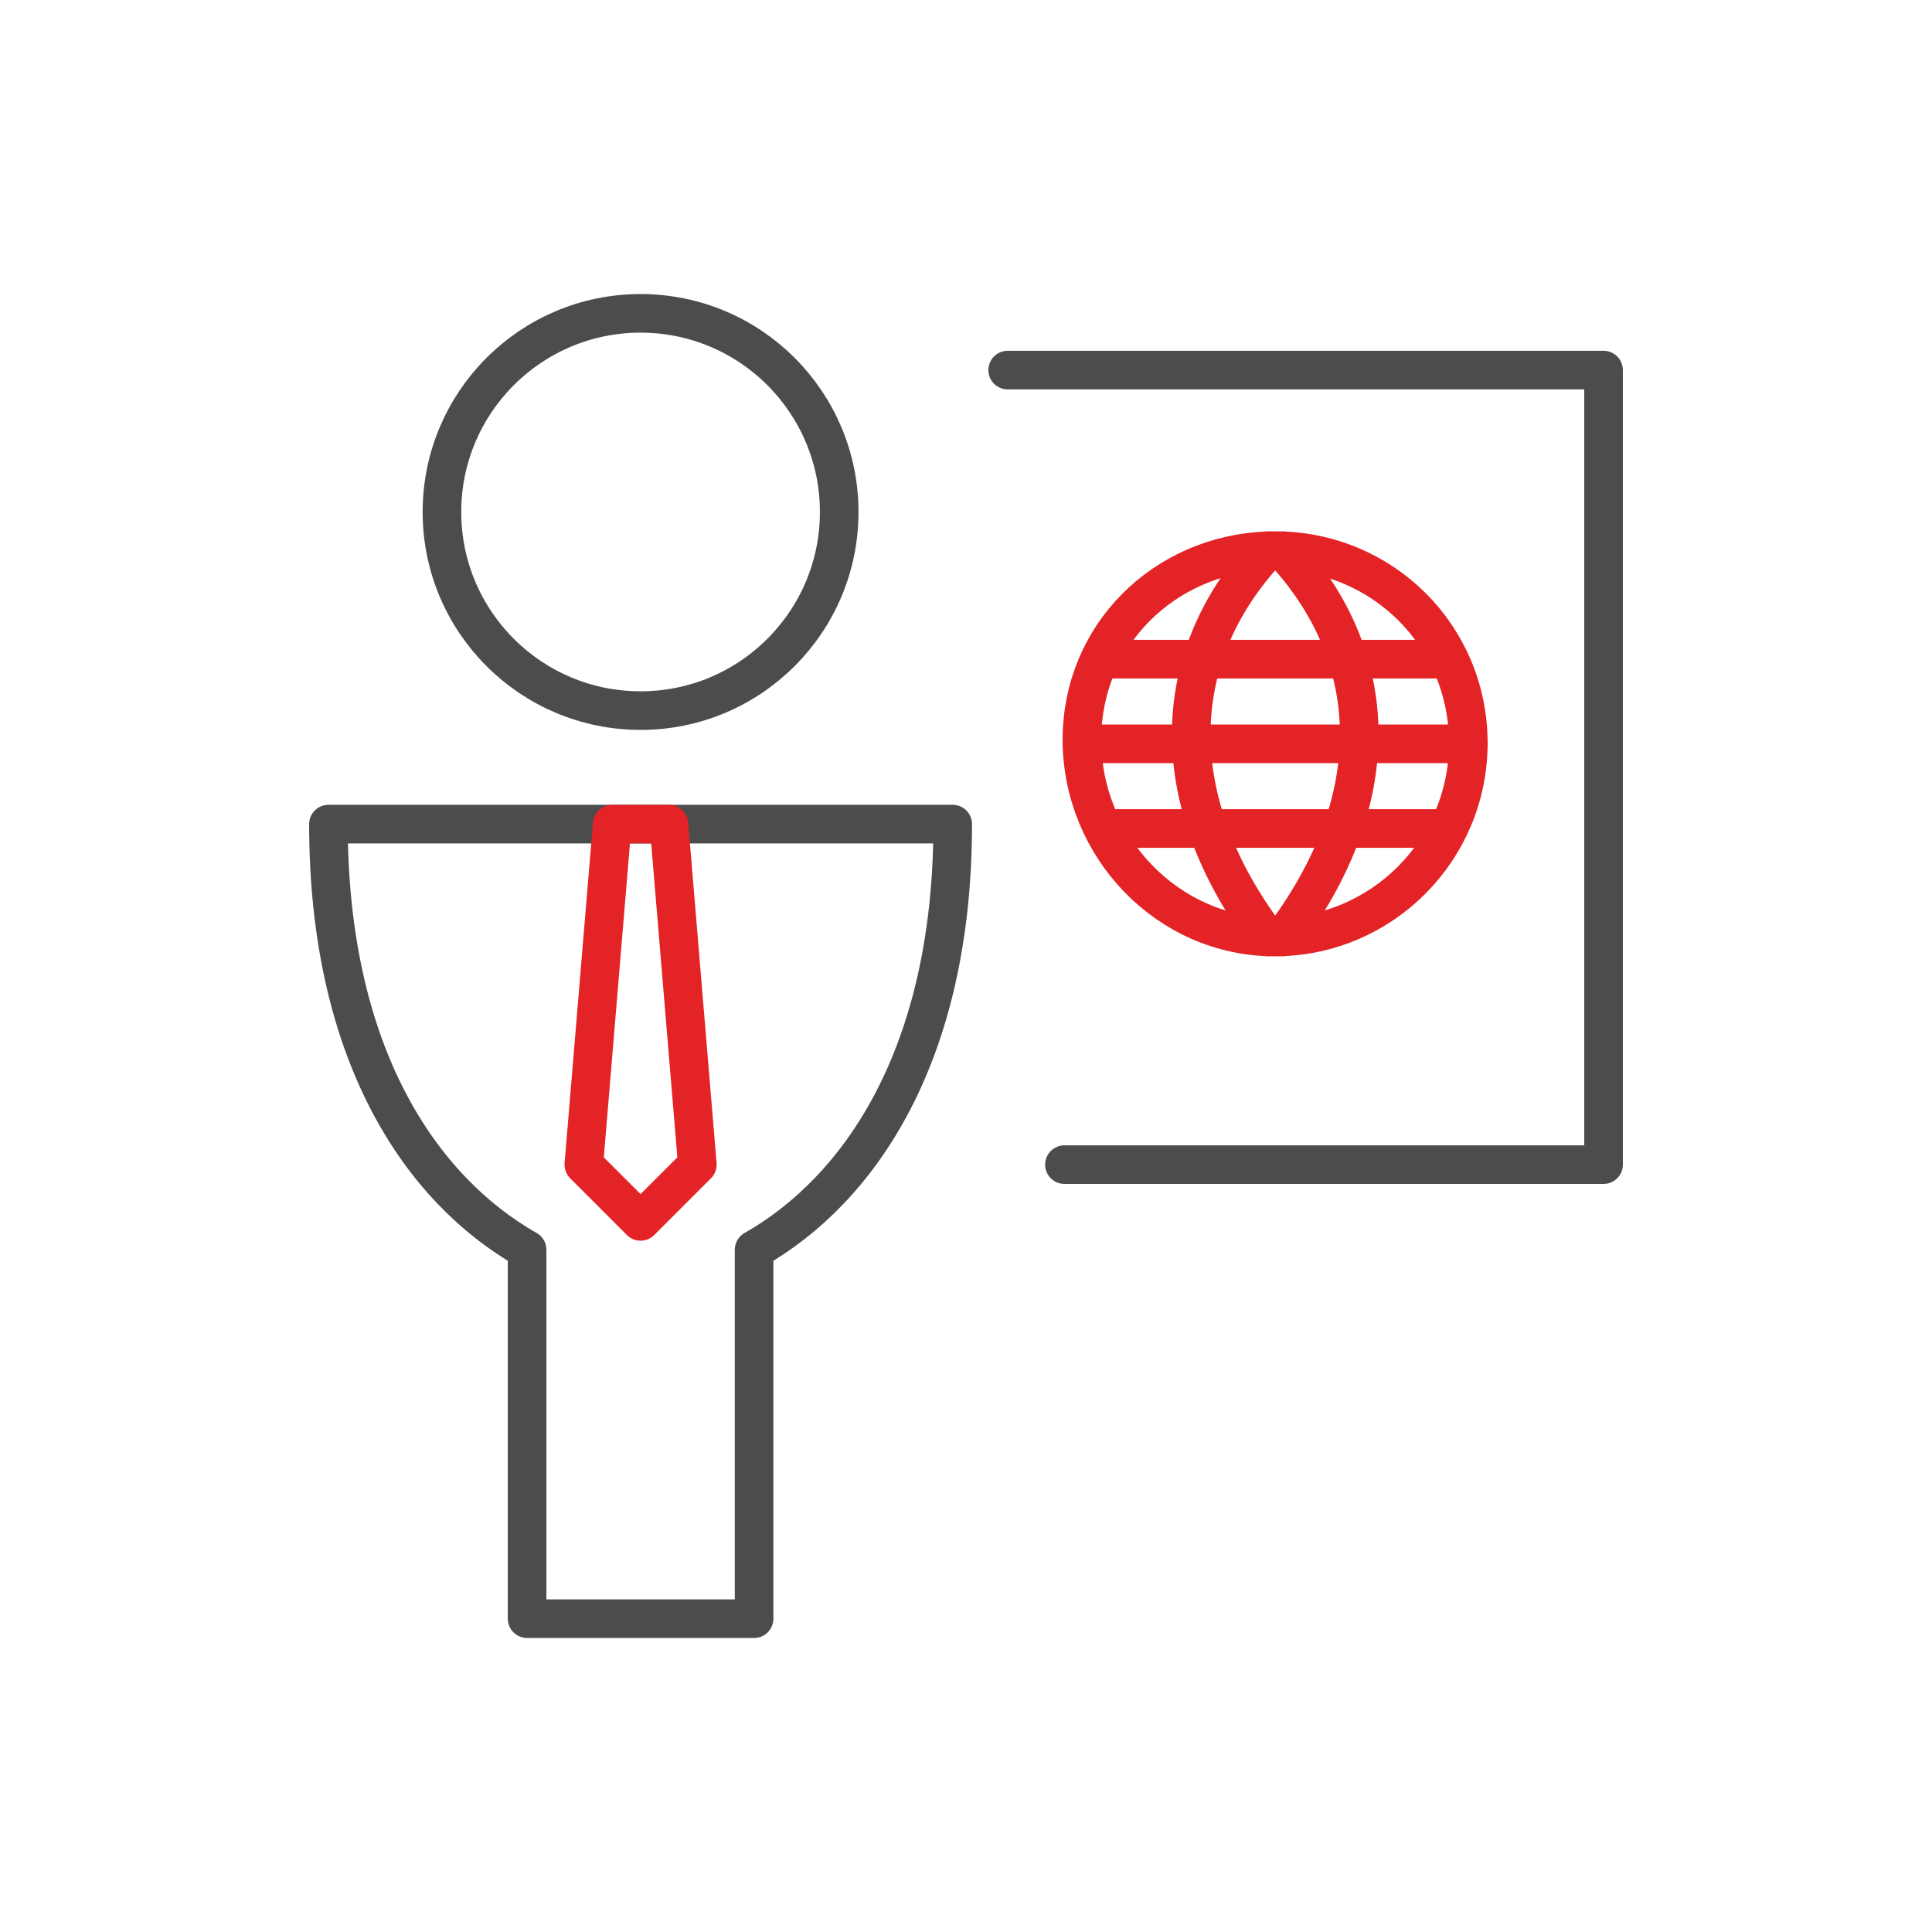 <?xml version="1.0" encoding="utf-8"?>
<!-- Generator: Adobe Illustrator 16.0.3, SVG Export Plug-In . SVG Version: 6.00 Build 0)  -->
<!DOCTYPE svg PUBLIC "-//W3C//DTD SVG 1.1//EN" "http://www.w3.org/Graphics/SVG/1.1/DTD/svg11.dtd">
<svg version="1.1" id="Vrstva_1" xmlns="http://www.w3.org/2000/svg" xmlns:xlink="http://www.w3.org/1999/xlink" x="0px" y="0px"
	 width="100px" height="100px" viewBox="0 0 100 100" enable-background="new 0 0 100 100" xml:space="preserve">
<circle fill="none" stroke="#4C4C4C" stroke-width="1.998" stroke-linecap="round" stroke-linejoin="round" stroke-miterlimit="10" cx="33.156" cy="26.5" r="10.281"/>
<path fill="none" stroke="#4C4C4C" stroke-width="1.998" stroke-linecap="round" stroke-linejoin="round" stroke-miterlimit="10" d="
	M49.312,42.656H17c0,11.954,4.82,18.928,10.282,22.032v19.094h11.75V64.688C44.49,61.584,49.312,54.609,49.312,42.656z"/>
<g>
	
		<polygon fill="none" stroke="#E42327" stroke-width="1.998" stroke-linecap="round" stroke-linejoin="round" stroke-miterlimit="10" points="
		34.625,42.656 31.688,42.656 30.219,60.281 33.156,63.219 36.094,60.281 	"/>
</g>
<polyline fill="none" stroke="#4C4C4C" stroke-width="1.998" stroke-linecap="round" stroke-linejoin="round" stroke-miterlimit="10" points="
	55.095,60.281 83,60.281 83,19.156 52.157,19.156 "/>
<path fill="none" stroke="#E42327" stroke-width="1.998" stroke-linecap="round" stroke-linejoin="round" stroke-miterlimit="10" d="
	M76,38.462C76,44.007,71.51,48.5,65.976,48.5C60.435,48.5,56,43.825,56,38.283c0-5.399,4.236-9.559,9.57-9.774
	c0.142-0.007,0.29-0.009,0.433-0.009C71.544,28.5,76,32.917,76,38.462z"/>
<path fill="none" stroke="#E42327" stroke-width="1.998" stroke-linecap="round" stroke-linejoin="round" stroke-miterlimit="10" d="
	M65.57,28.509c-5.217,5.653-5.217,13.026,0,19.982"/>
<path fill="none" stroke="#E42327" stroke-width="1.998" stroke-linecap="round" stroke-linejoin="round" stroke-miterlimit="10" d="
	M66.436,28.509c5.224,5.653,5.224,13.025,0,19.98"/>
<line fill="none" stroke="#E42327" stroke-width="1.998" stroke-linecap="round" stroke-linejoin="round" stroke-miterlimit="10" x1="57.655" y1="42.883" x2="74.414" y2="42.883"/>
<line fill="none" stroke="#E42327" stroke-width="1.998" stroke-linecap="round" stroke-linejoin="round" stroke-miterlimit="10" x1="57.466" y1="34.117" x2="74.456" y2="34.117"/>
<line fill="none" stroke="#E42327" stroke-width="1.998" stroke-linecap="round" stroke-linejoin="round" stroke-miterlimit="10" x1="56" y1="38.5" x2="76" y2="38.5"/>
</svg>
